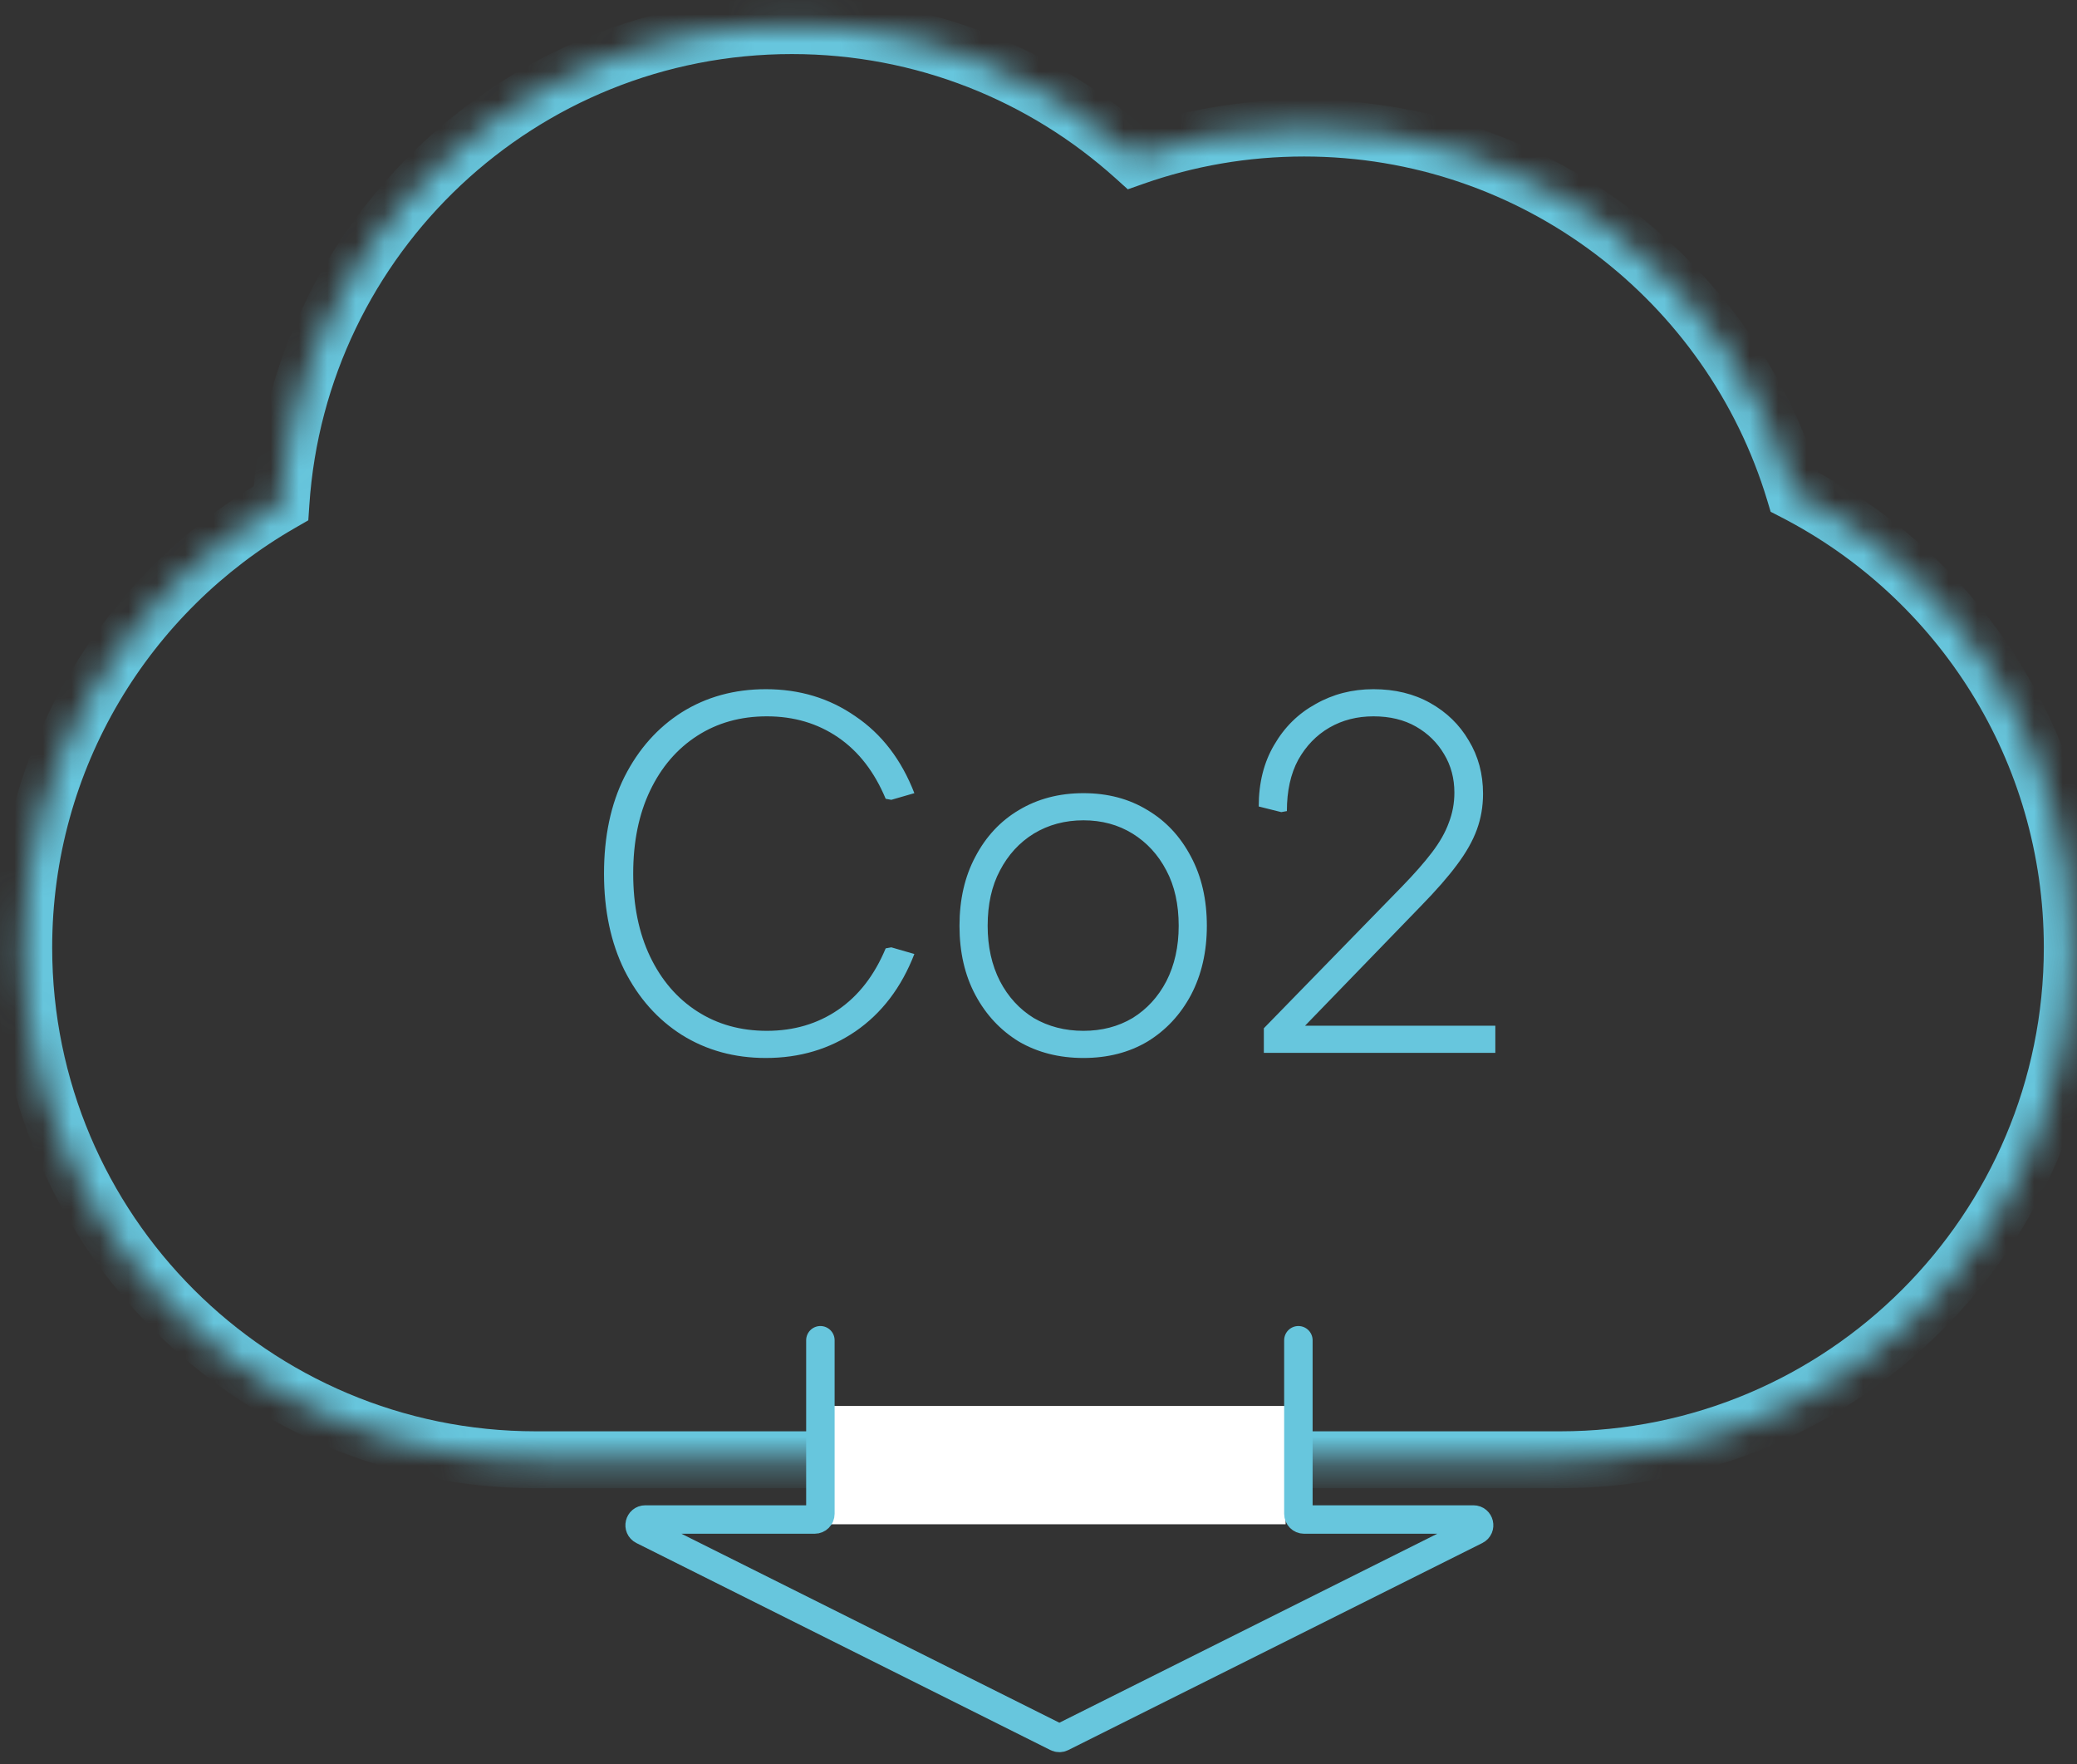 <svg width="73" height="62" viewBox="0 0 73 62" fill="none" xmlns="http://www.w3.org/2000/svg">
<rect x="0" y="0" width="73" height="62" fill="#333333" stroke="none"/>
<mask id="path-1-inside-1_1_117" fill="white">
<path fill-rule="evenodd" clip-rule="evenodd" d="M39.866 5.513C41.734 4.857 43.742 4.5 45.834 4.5C53.963 4.5 60.834 9.889 63.068 17.29C68.868 20.279 72.834 26.326 72.834 33.3C72.834 43.241 64.775 51.3 54.834 51.3H43.215H29.47H18.834C8.893 51.3 0.834 43.241 0.834 33.3C0.834 26.621 4.471 20.792 9.874 17.685C10.498 8.311 18.3 0.9 27.833 0.9C32.459 0.9 36.678 2.645 39.866 5.513Z"/>
</mask>
<path d="M39.866 5.513L39.198 6.256L39.639 6.653L40.198 6.456L39.866 5.513ZM63.068 17.29L62.111 17.579L62.233 17.985L62.61 18.179L63.068 17.29ZM9.874 17.685L10.372 18.552L10.836 18.285L10.872 17.752L9.874 17.685ZM40.198 6.456C41.96 5.837 43.856 5.5 45.834 5.5V3.5C43.628 3.5 41.508 3.877 39.535 4.569L40.198 6.456ZM45.834 5.5C53.51 5.5 60.001 10.589 62.111 17.579L64.025 17.001C61.667 9.19 54.416 3.5 45.834 3.5V5.5ZM62.61 18.179C68.09 21.003 71.834 26.715 71.834 33.3H73.834C73.834 25.938 69.645 19.555 63.526 16.401L62.61 18.179ZM71.834 33.3C71.834 42.689 64.222 50.3 54.834 50.3V52.3C65.327 52.3 73.834 43.794 73.834 33.3H71.834ZM54.834 50.3H43.215V52.3H54.834V50.3ZM43.215 50.3H29.47V52.3H43.215V50.3ZM29.47 50.3H18.834V52.3H29.47V50.3ZM18.834 50.3C9.445 50.3 1.834 42.689 1.834 33.3H-0.166C-0.166 43.794 8.34 52.3 18.834 52.3V50.3ZM1.834 33.3C1.834 26.994 5.267 21.488 10.372 18.552L9.375 16.818C3.675 20.096 -0.166 26.249 -0.166 33.3H1.834ZM10.872 17.752C11.461 8.899 18.831 1.9 27.833 1.9V-0.1C17.77 -0.1 9.535 7.722 8.876 17.619L10.872 17.752ZM27.833 1.9C32.203 1.9 36.186 3.547 39.198 6.256L40.535 4.769C37.17 1.743 32.716 -0.1 27.833 -0.1V1.9Z" fill="#67C6DD" mask="url(#path-1-inside-1_1_117)"/>
<rect x="28.553" y="49.409" width="16.632" height="4.158" fill="white"/>
<path d="M28.834 47.1V53.2C28.834 53.31 28.744 53.4 28.634 53.4H22.681C22.47 53.4 22.403 53.684 22.591 53.779L37.144 61.055C37.2 61.083 37.267 61.083 37.323 61.055L51.876 53.779C52.065 53.684 51.997 53.4 51.786 53.4H45.834C45.723 53.4 45.634 53.31 45.634 53.2V47.1" stroke="#67C6DD" stroke-linecap="round"/>
<path d="M26.917 37.18C25.813 37.18 24.829 36.91 23.965 36.37C23.113 35.83 22.441 35.074 21.949 34.102C21.469 33.13 21.229 31.996 21.229 30.7C21.229 29.392 21.469 28.258 21.949 27.298C22.441 26.326 23.113 25.57 23.965 25.03C24.829 24.49 25.813 24.22 26.917 24.22C28.105 24.22 29.155 24.538 30.067 25.174C30.991 25.798 31.681 26.698 32.137 27.874L31.327 28.108L31.129 28.072C30.733 27.124 30.175 26.404 29.455 25.912C28.735 25.42 27.901 25.174 26.953 25.174C26.029 25.174 25.213 25.402 24.505 25.858C23.797 26.314 23.245 26.956 22.849 27.784C22.453 28.612 22.255 29.584 22.255 30.7C22.255 31.816 22.453 32.788 22.849 33.616C23.245 34.444 23.797 35.086 24.505 35.542C25.213 35.998 26.029 36.226 26.953 36.226C27.901 36.226 28.735 35.98 29.455 35.488C30.175 34.996 30.733 34.276 31.129 33.328L31.327 33.292L32.137 33.526C31.681 34.702 30.991 35.608 30.067 36.244C29.155 36.868 28.105 37.18 26.917 37.18ZM38.079 37.18C37.227 37.18 36.471 36.988 35.811 36.604C35.163 36.208 34.653 35.662 34.281 34.966C33.909 34.27 33.723 33.46 33.723 32.536C33.723 31.612 33.909 30.802 34.281 30.106C34.653 29.398 35.163 28.852 35.811 28.468C36.471 28.072 37.227 27.874 38.079 27.874C38.931 27.874 39.681 28.072 40.329 28.468C40.977 28.852 41.487 29.398 41.859 30.106C42.231 30.802 42.417 31.612 42.417 32.536C42.417 33.448 42.231 34.258 41.859 34.966C41.487 35.662 40.977 36.208 40.329 36.604C39.681 36.988 38.931 37.18 38.079 37.18ZM38.079 36.226C38.727 36.226 39.303 36.076 39.807 35.776C40.311 35.464 40.707 35.032 40.995 34.48C41.283 33.916 41.427 33.268 41.427 32.536C41.427 31.78 41.283 31.132 40.995 30.592C40.707 30.04 40.311 29.608 39.807 29.296C39.303 28.984 38.727 28.828 38.079 28.828C37.431 28.828 36.849 28.984 36.333 29.296C35.829 29.608 35.433 30.04 35.145 30.592C34.857 31.132 34.713 31.78 34.713 32.536C34.713 33.268 34.857 33.916 35.145 34.48C35.433 35.032 35.829 35.464 36.333 35.776C36.849 36.076 37.431 36.226 38.079 36.226ZM44.42 37V36.136L49.281 31.15C49.712 30.706 50.06 30.31 50.325 29.962C50.6 29.602 50.798 29.254 50.919 28.918C51.05 28.582 51.117 28.228 51.117 27.856C51.117 27.352 50.996 26.902 50.757 26.506C50.517 26.098 50.187 25.774 49.767 25.534C49.346 25.294 48.849 25.174 48.273 25.174C47.697 25.174 47.181 25.306 46.724 25.57C46.269 25.834 45.903 26.212 45.627 26.704C45.362 27.196 45.23 27.796 45.23 28.504L45.032 28.54L44.24 28.342C44.24 27.514 44.42 26.794 44.781 26.182C45.141 25.558 45.627 25.078 46.239 24.742C46.85 24.394 47.529 24.22 48.273 24.22C49.029 24.22 49.694 24.382 50.27 24.706C50.846 25.03 51.297 25.468 51.62 26.02C51.956 26.572 52.124 27.196 52.124 27.892C52.124 28.336 52.053 28.756 51.908 29.152C51.764 29.548 51.531 29.962 51.206 30.394C50.895 30.814 50.474 31.294 49.947 31.834L45.59 36.334L45.428 36.046H52.556V37H44.42Z" fill="#67C6DD"/>
</svg>
